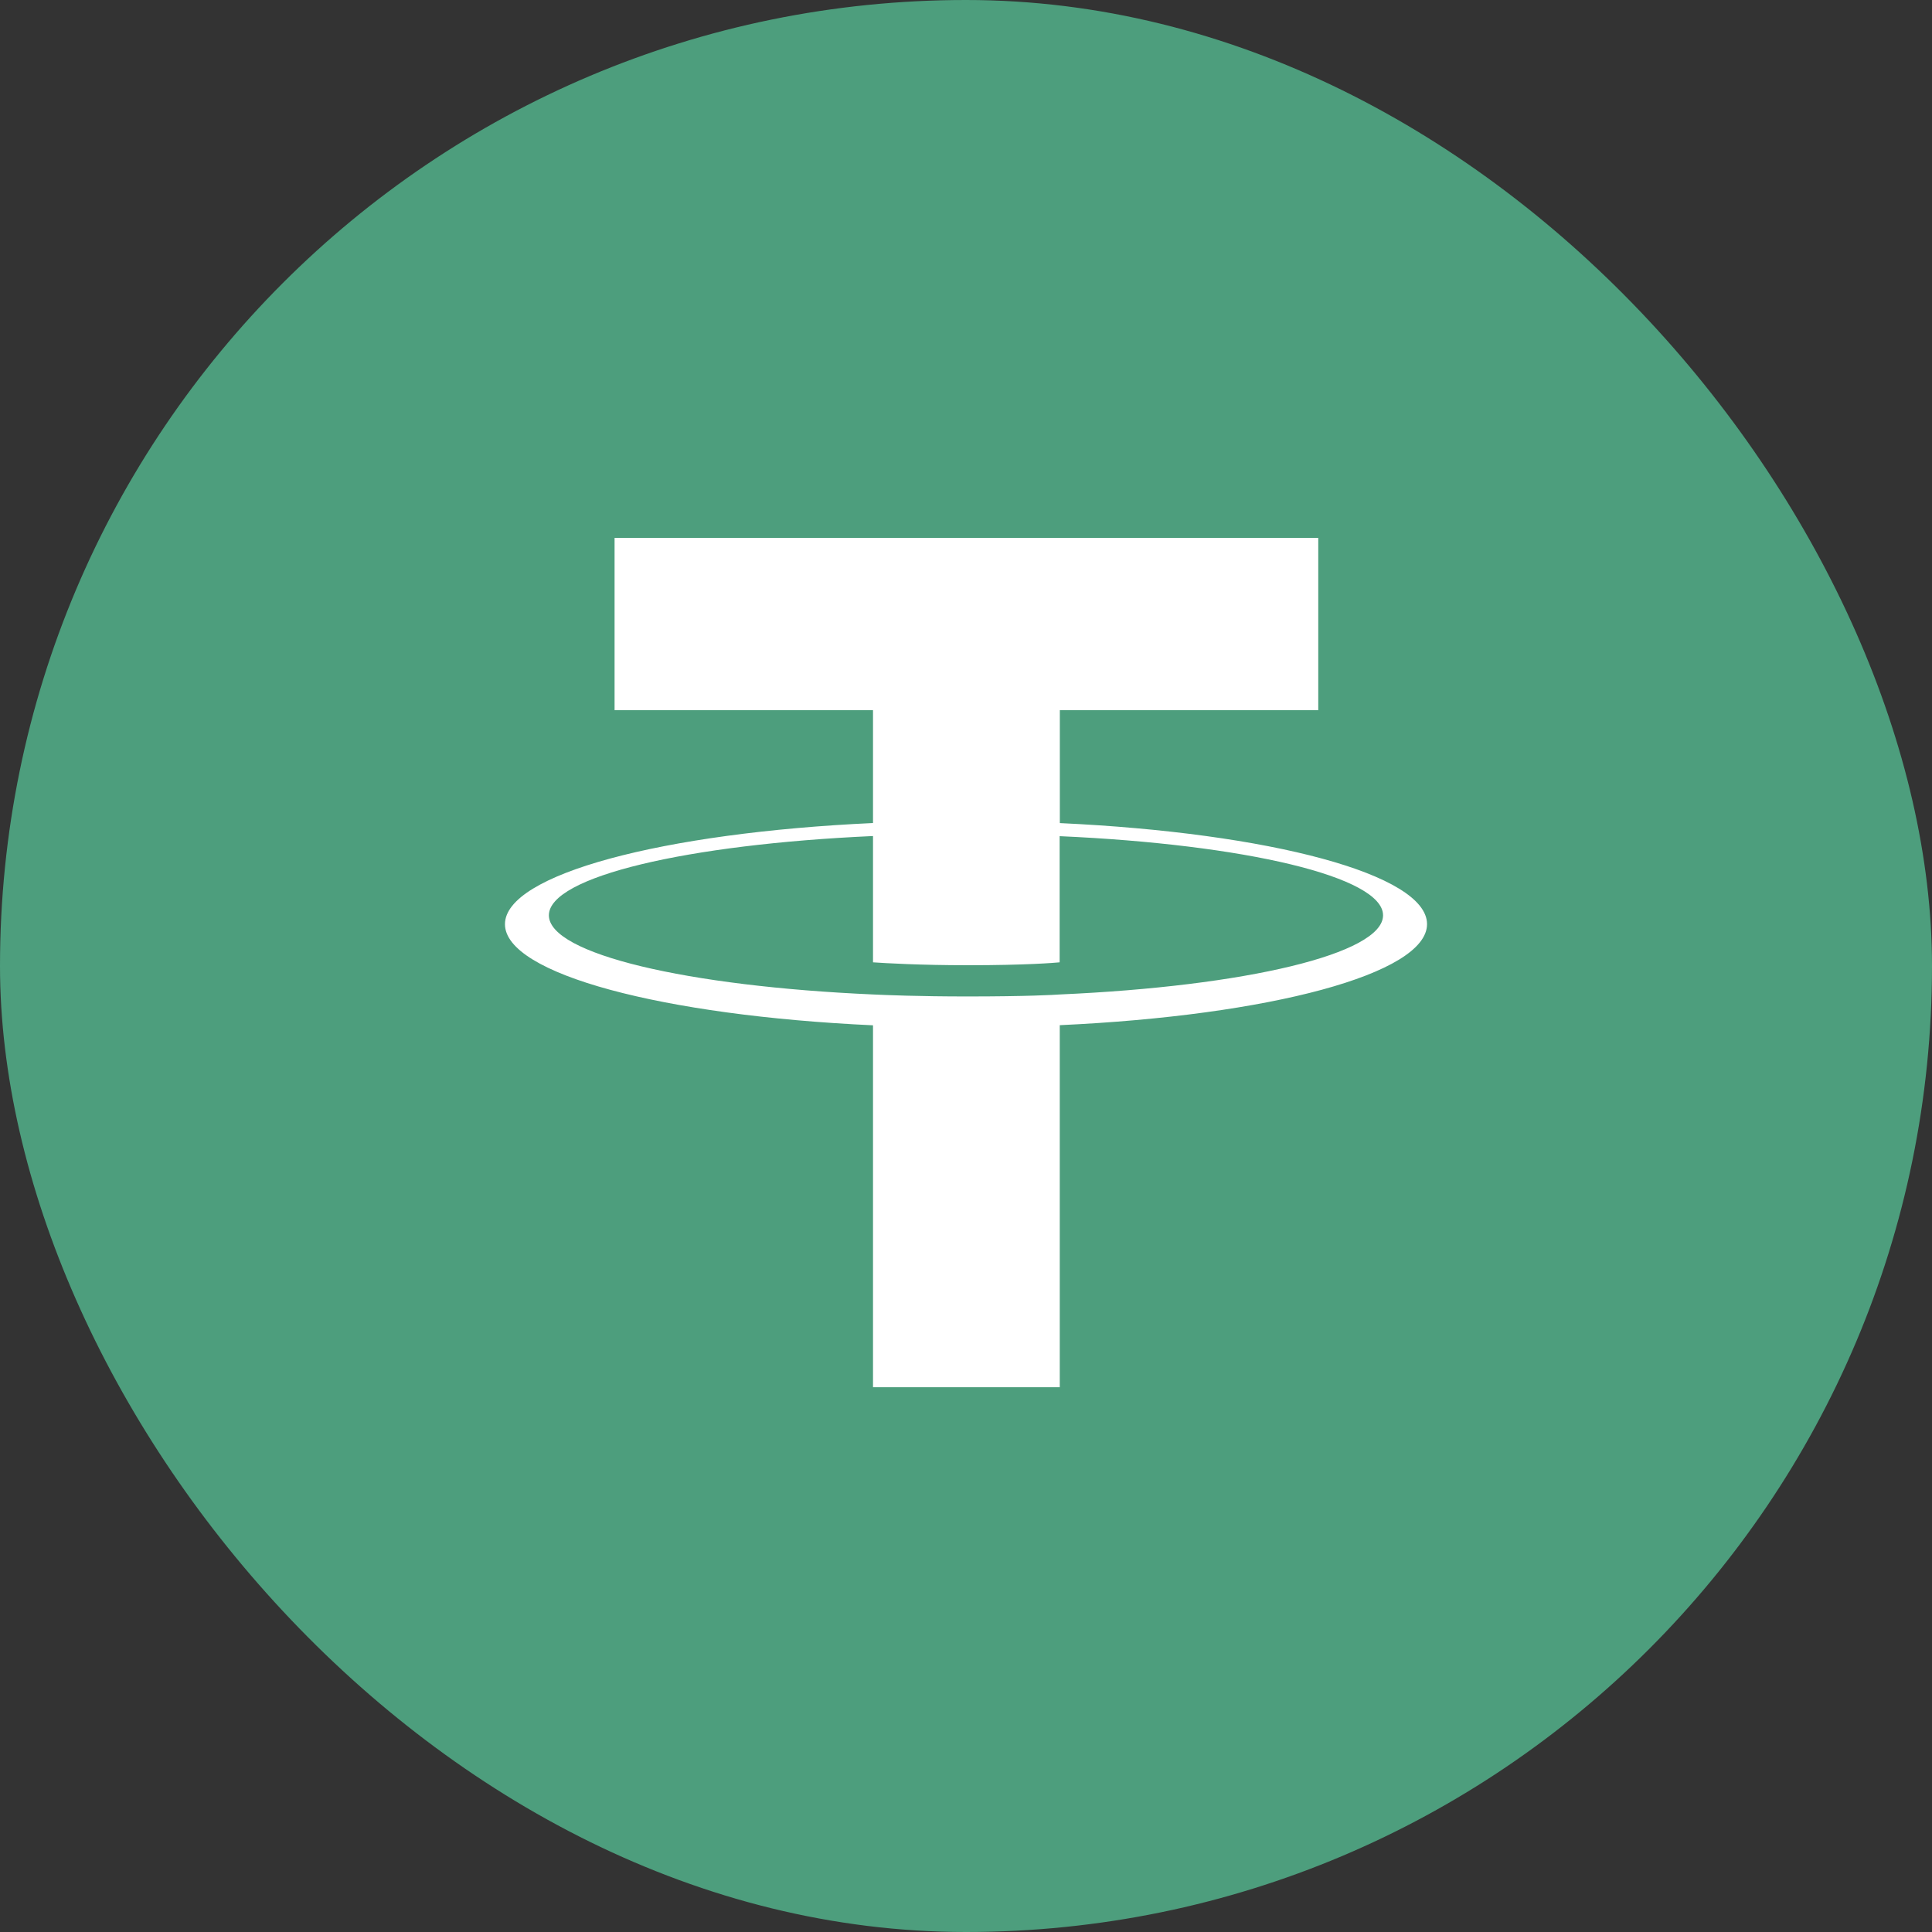 <svg width="30" height="30" viewBox="0 0 30 30" fill="none" xmlns="http://www.w3.org/2000/svg">
<rect x="0" y="0" width="30" height="30" fill="#333333" stroke="none"/>
<rect width="30" height="30" rx="15" fill="#4D9E7D"/>
<path fill-rule="evenodd" clip-rule="evenodd" d="M16.457 15.442C16.375 15.448 15.955 15.473 15.017 15.473C14.271 15.473 13.742 15.451 13.556 15.442C10.674 15.315 8.523 14.814 8.523 14.213C8.523 13.612 10.674 13.111 13.556 12.982V14.943C13.745 14.956 14.284 14.988 15.03 14.988C15.925 14.988 16.373 14.951 16.454 14.943V12.984C19.33 13.112 21.476 13.614 21.476 14.213C21.476 14.812 19.333 15.315 16.457 15.442ZM16.457 12.781V11.027H20.47V8.353H9.543V11.027H13.556V12.78C10.294 12.93 7.841 13.576 7.841 14.351C7.841 15.125 10.294 15.77 13.556 15.921V21.541H16.456V15.919C19.71 15.769 22.159 15.123 22.159 14.35C22.159 13.576 19.713 12.932 16.457 12.781Z" fill="white"/>
</svg>
